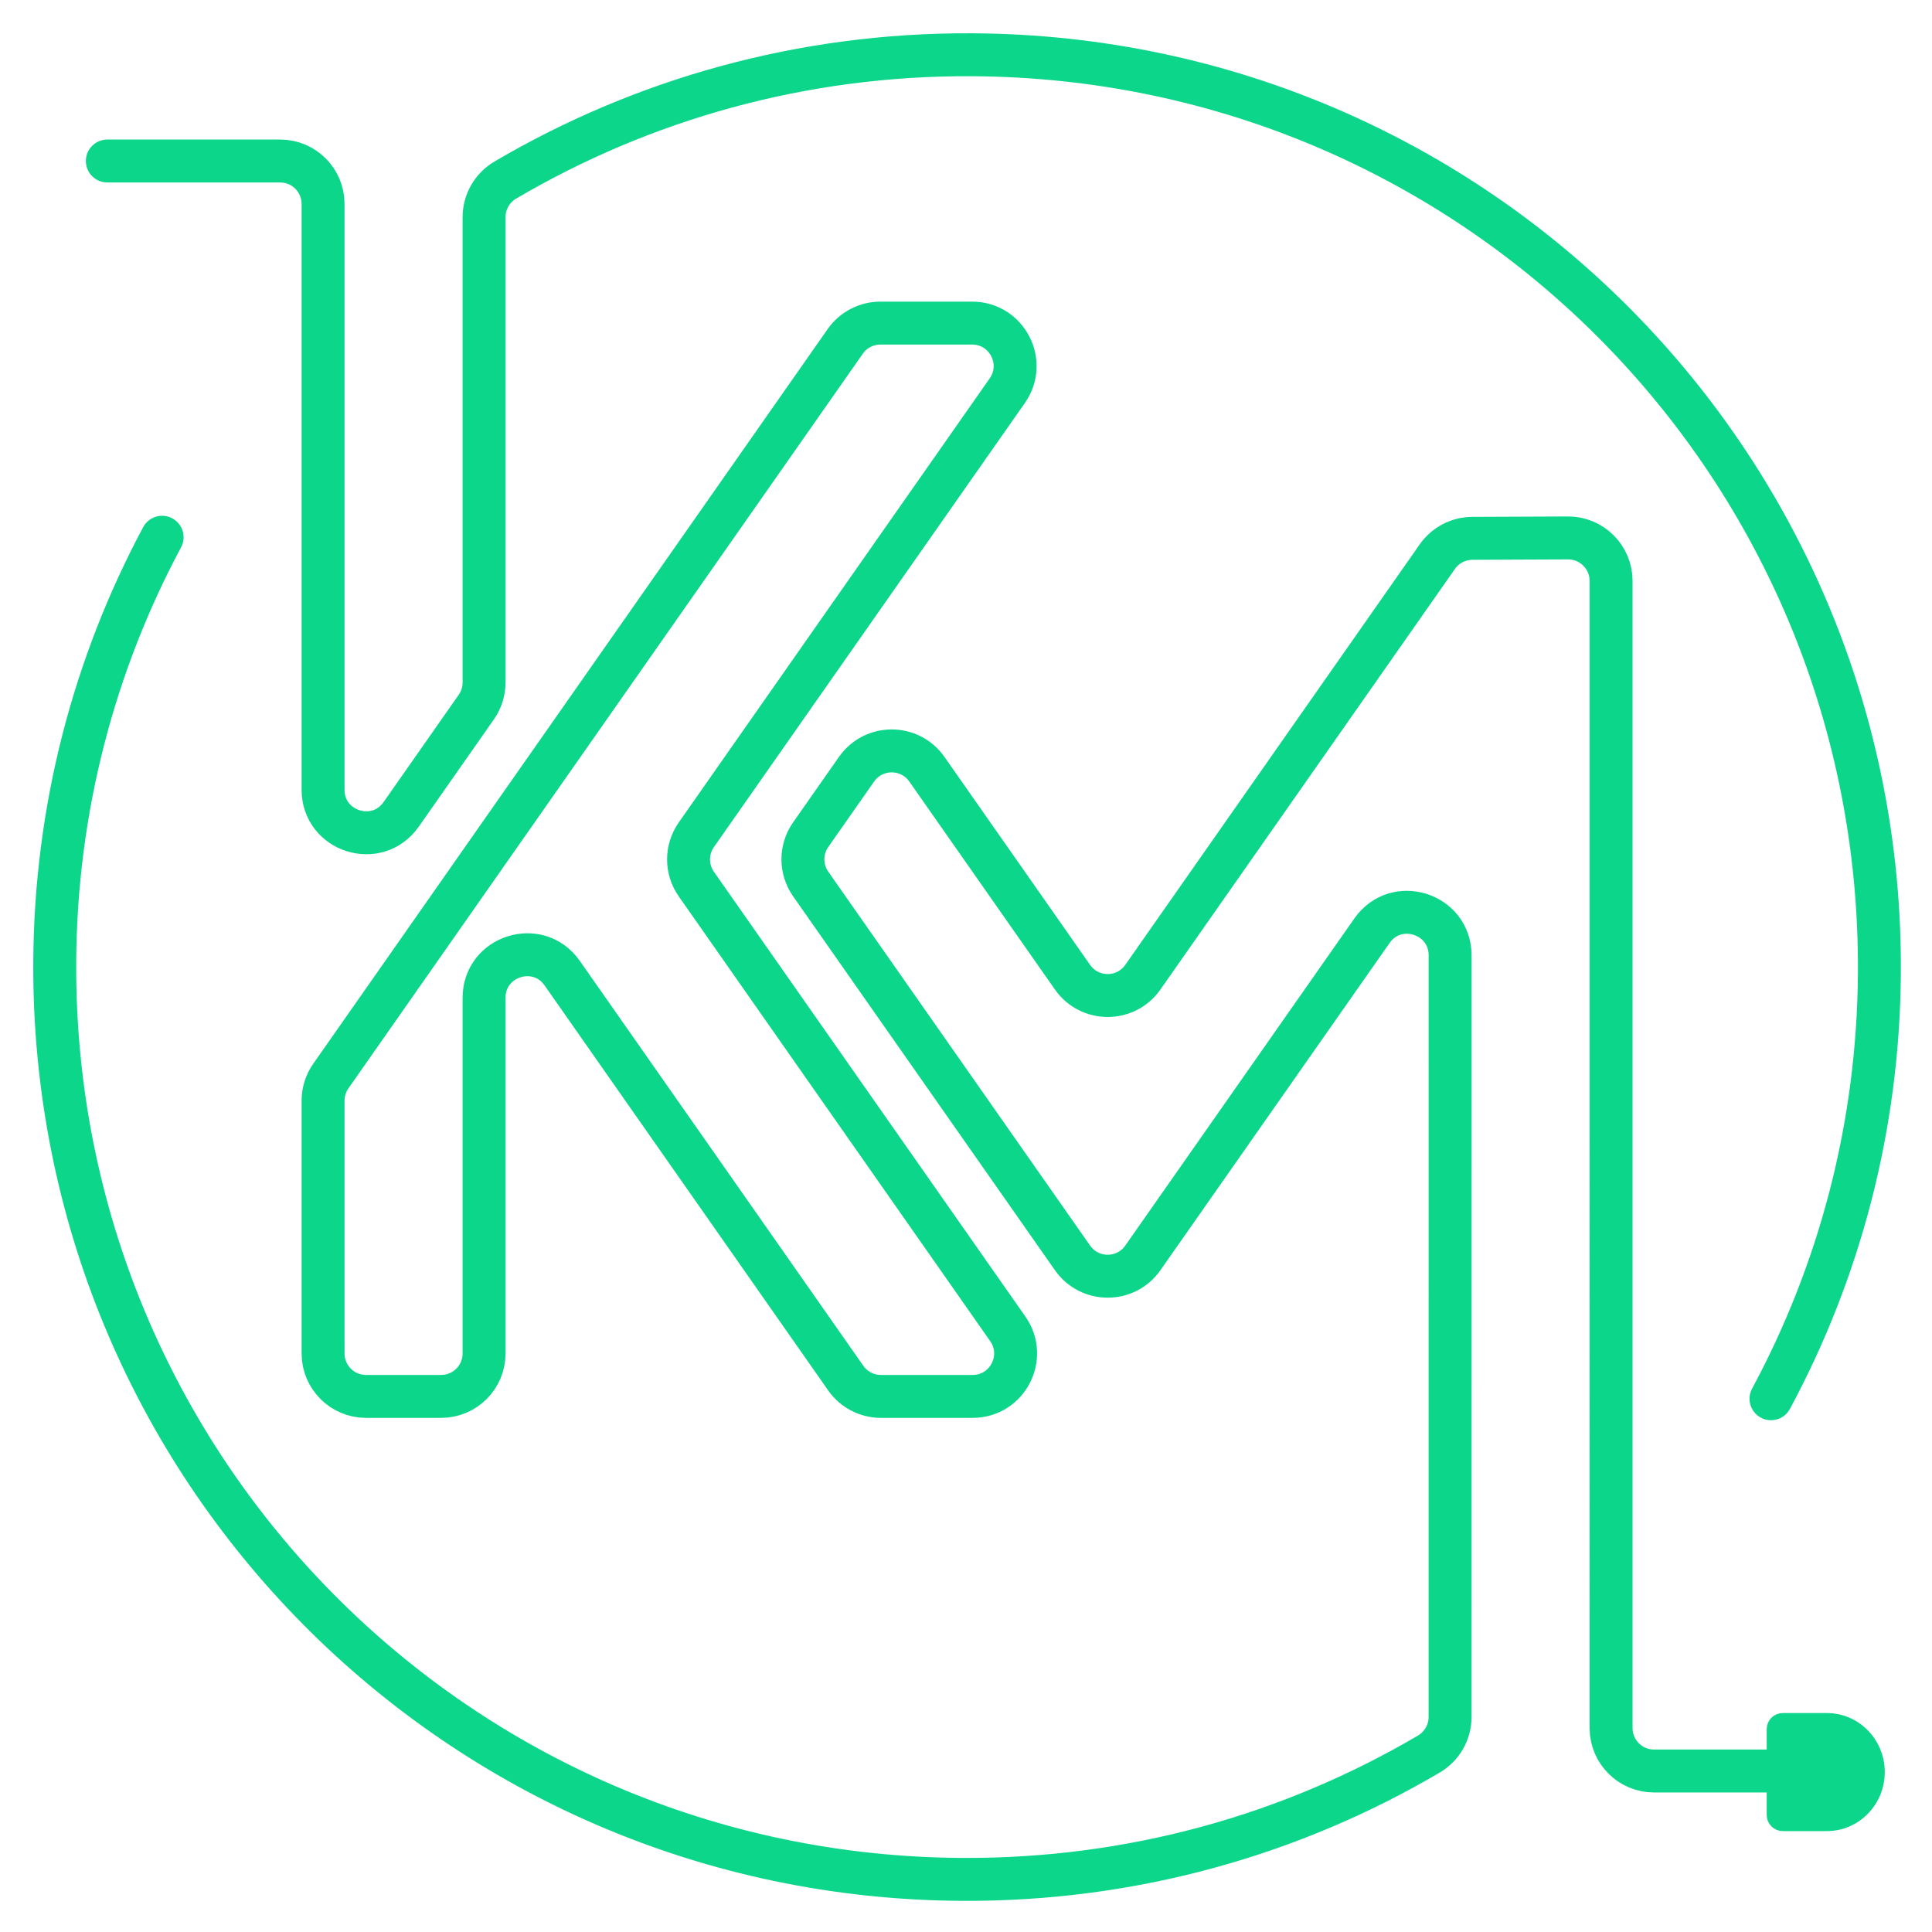 <?xml version="1.0" encoding="UTF-8"?>
<!-- Generator: Adobe Illustrator 27.3.1, SVG Export Plug-In . SVG Version: 6.00 Build 0)  -->
<svg xmlns="http://www.w3.org/2000/svg" xmlns:xlink="http://www.w3.org/1999/xlink" x="0px" y="0px" viewBox="0 0 900 900" style="enable-background:new 0 0 900 900;" xml:space="preserve">
<style type="text/css">
	.st0{display:none;}
	.st1{display:inline;opacity:0.09;}
	.st2{fill:none;stroke:#000000;stroke-miterlimit:10;}
	.st3{display:inline;opacity:0.5;}
	.st4{fill:none;stroke:#752828;stroke-miterlimit:10;}
	.st5{display:inline;fill:none;stroke:#000000;stroke-miterlimit:10;}
	.st6{fill:none;stroke:#0CD68A;stroke-width:20;stroke-miterlimit:10;}
	.st7{fill:none;stroke:#000000;stroke-width:5;stroke-miterlimit:10;}
	.st8{fill:#0CD68A;stroke:#0CD68A;stroke-width:5;stroke-linecap:round;stroke-miterlimit:10;}
	.st9{fill:none;stroke:#0CD68A;stroke-width:20;stroke-linecap:round;stroke-miterlimit:10;}
</style>
<g id="Слой_3" class="st0">
	<g class="st1">
		<rect x="-49.5" y="-49.5" class="st2" width="1000" height="1000"/>
		<line class="st2" x1="-49.5" y1="925.5" x2="950.5" y2="925.5"/>
		<line class="st2" x1="-49.5" y1="900.5" x2="950.5" y2="900.5"/>
		<line class="st2" x1="-49.5" y1="875.5" x2="950.5" y2="875.5"/>
		<line class="st2" x1="-49.5" y1="850.5" x2="950.5" y2="850.5"/>
		<line class="st2" x1="-49.5" y1="825.5" x2="950.5" y2="825.5"/>
		<line class="st2" x1="-49.5" y1="800.5" x2="950.5" y2="800.5"/>
		<line class="st2" x1="-49.5" y1="775.5" x2="950.5" y2="775.5"/>
		<line class="st2" x1="-49.5" y1="750.5" x2="950.5" y2="750.5"/>
		<line class="st2" x1="-49.5" y1="725.5" x2="950.5" y2="725.5"/>
		<line class="st2" x1="-49.5" y1="700.5" x2="950.5" y2="700.5"/>
		<line class="st2" x1="-49.5" y1="675.5" x2="950.5" y2="675.5"/>
		<line class="st2" x1="-49.5" y1="650.5" x2="950.5" y2="650.5"/>
		<line class="st2" x1="-49.5" y1="625.5" x2="950.5" y2="625.5"/>
		<line class="st2" x1="-49.5" y1="600.5" x2="950.5" y2="600.5"/>
		<line class="st2" x1="-49.5" y1="575.5" x2="950.5" y2="575.5"/>
		<line class="st2" x1="-49.5" y1="550.5" x2="950.5" y2="550.5"/>
		<line class="st2" x1="-49.5" y1="525.5" x2="950.5" y2="525.5"/>
		<line class="st2" x1="-49.5" y1="500.5" x2="950.5" y2="500.5"/>
		<line class="st2" x1="-49.5" y1="475.5" x2="950.5" y2="475.5"/>
		<line class="st2" x1="-49.5" y1="450.5" x2="950.5" y2="450.5"/>
		<line class="st2" x1="-49.5" y1="425.5" x2="950.5" y2="425.5"/>
		<line class="st2" x1="-49.5" y1="400.5" x2="950.5" y2="400.5"/>
		<line class="st2" x1="-49.5" y1="375.5" x2="950.5" y2="375.5"/>
		<line class="st2" x1="-49.5" y1="350.5" x2="950.5" y2="350.5"/>
		<line class="st2" x1="-49.5" y1="325.5" x2="950.5" y2="325.5"/>
		<line class="st2" x1="-49.5" y1="300.5" x2="950.5" y2="300.5"/>
		<line class="st2" x1="-49.5" y1="275.5" x2="950.5" y2="275.5"/>
		<line class="st2" x1="-49.5" y1="250.5" x2="950.5" y2="250.5"/>
		<line class="st2" x1="-49.5" y1="225.5" x2="950.5" y2="225.5"/>
		<line class="st2" x1="-49.5" y1="200.5" x2="950.5" y2="200.5"/>
		<line class="st2" x1="-49.5" y1="175.5" x2="950.5" y2="175.5"/>
		<line class="st2" x1="-49.5" y1="150.5" x2="950.5" y2="150.5"/>
		<line class="st2" x1="-49.5" y1="125.5" x2="950.5" y2="125.5"/>
		<line class="st2" x1="-49.5" y1="100.5" x2="950.5" y2="100.5"/>
		<line class="st2" x1="-49.5" y1="75.5" x2="950.5" y2="75.5"/>
		<line class="st2" x1="-49.5" y1="50.5" x2="950.5" y2="50.5"/>
		<line class="st2" x1="-49.5" y1="25.5" x2="950.5" y2="25.5"/>
		<line class="st2" x1="-49.5" y1="0.5" x2="950.5" y2="0.5"/>
		<line class="st2" x1="-49.5" y1="-24.5" x2="950.5" y2="-24.5"/>
		<line class="st2" x1="925.5" y1="-49.5" x2="925.5" y2="950.5"/>
		<line class="st2" x1="900.5" y1="-49.5" x2="900.5" y2="950.5"/>
		<line class="st2" x1="875.5" y1="-49.5" x2="875.5" y2="950.5"/>
		<line class="st2" x1="850.5" y1="-49.5" x2="850.5" y2="950.5"/>
		<line class="st2" x1="825.5" y1="-49.5" x2="825.5" y2="950.5"/>
		<line class="st2" x1="800.5" y1="-49.5" x2="800.5" y2="950.5"/>
		<line class="st2" x1="775.5" y1="-49.5" x2="775.5" y2="950.5"/>
		<line class="st2" x1="750.5" y1="-49.5" x2="750.5" y2="950.5"/>
		<line class="st2" x1="725.5" y1="-49.5" x2="725.5" y2="950.5"/>
		<line class="st2" x1="700.5" y1="-49.5" x2="700.5" y2="950.5"/>
		<line class="st2" x1="675.5" y1="-49.5" x2="675.5" y2="950.5"/>
		<line class="st2" x1="650.5" y1="-49.5" x2="650.5" y2="950.5"/>
		<line class="st2" x1="625.5" y1="-49.5" x2="625.5" y2="950.5"/>
		<line class="st2" x1="600.5" y1="-49.5" x2="600.5" y2="950.5"/>
		<line class="st2" x1="575.5" y1="-49.5" x2="575.5" y2="950.5"/>
		<line class="st2" x1="550.5" y1="-49.5" x2="550.5" y2="950.5"/>
		<line class="st2" x1="525.5" y1="-49.5" x2="525.5" y2="950.5"/>
		<line class="st2" x1="500.5" y1="-49.5" x2="500.5" y2="950.5"/>
		<line class="st2" x1="475.5" y1="-49.5" x2="475.5" y2="950.5"/>
		<line class="st2" x1="450.5" y1="-49.5" x2="450.5" y2="950.5"/>
		<line class="st2" x1="425.5" y1="-49.5" x2="425.5" y2="950.5"/>
		<line class="st2" x1="400.5" y1="-49.5" x2="400.5" y2="950.5"/>
		<line class="st2" x1="375.5" y1="-49.5" x2="375.5" y2="950.5"/>
		<line class="st2" x1="350.5" y1="-49.5" x2="350.5" y2="950.5"/>
		<line class="st2" x1="325.5" y1="-49.5" x2="325.5" y2="950.5"/>
		<line class="st2" x1="300.5" y1="-49.5" x2="300.5" y2="950.5"/>
		<line class="st2" x1="275.5" y1="-49.5" x2="275.5" y2="950.5"/>
		<line class="st2" x1="250.5" y1="-49.5" x2="250.5" y2="950.5"/>
		<line class="st2" x1="225.5" y1="-49.5" x2="225.5" y2="950.5"/>
		<line class="st2" x1="200.5" y1="-49.5" x2="200.5" y2="950.5"/>
		<line class="st2" x1="175.5" y1="-49.5" x2="175.5" y2="950.5"/>
		<line class="st2" x1="150.5" y1="-49.5" x2="150.5" y2="950.5"/>
		<line class="st2" x1="125.5" y1="-49.5" x2="125.5" y2="950.5"/>
		<line class="st2" x1="100.5" y1="-49.5" x2="100.5" y2="950.5"/>
		<line class="st2" x1="75.5" y1="-49.5" x2="75.5" y2="950.5"/>
		<line class="st2" x1="50.5" y1="-49.5" x2="50.5" y2="950.5"/>
		<line class="st2" x1="25.5" y1="-49.5" x2="25.5" y2="950.5"/>
		<line class="st2" x1="0.5" y1="-49.5" x2="0.5" y2="950.5"/>
		<line class="st2" x1="-24.5" y1="-49.5" x2="-24.5" y2="950.5"/>
	</g>
</g>
<g id="Слой_1" class="st0">
	<g class="st3">
		<rect x="-49.5" y="-49.5" class="st4" width="1000" height="1000"/>
		<line class="st4" x1="-49.5" y1="900.5" x2="950.5" y2="900.5"/>
		<line class="st4" x1="-49.5" y1="850.5" x2="950.5" y2="850.5"/>
		<line class="st4" x1="-49.5" y1="800.5" x2="950.5" y2="800.5"/>
		<line class="st4" x1="-49.5" y1="750.5" x2="950.5" y2="750.5"/>
		<line class="st4" x1="-49.5" y1="700.5" x2="950.5" y2="700.5"/>
		<line class="st4" x1="-49.5" y1="650.5" x2="950.5" y2="650.5"/>
		<line class="st4" x1="-49.5" y1="600.5" x2="950.5" y2="600.5"/>
		<line class="st4" x1="-49.5" y1="550.5" x2="950.5" y2="550.5"/>
		<line class="st4" x1="-49.5" y1="500.5" x2="950.5" y2="500.5"/>
		<line class="st4" x1="-49.5" y1="450.5" x2="950.5" y2="450.5"/>
		<line class="st4" x1="-49.5" y1="400.5" x2="950.5" y2="400.5"/>
		<line class="st4" x1="-49.5" y1="350.5" x2="950.5" y2="350.5"/>
		<line class="st4" x1="-49.5" y1="300.5" x2="950.5" y2="300.5"/>
		<line class="st4" x1="-49.5" y1="250.5" x2="950.5" y2="250.5"/>
		<line class="st4" x1="-49.5" y1="200.5" x2="950.5" y2="200.5"/>
		<line class="st4" x1="-49.5" y1="150.5" x2="950.5" y2="150.5"/>
		<line class="st4" x1="-49.5" y1="100.5" x2="950.5" y2="100.5"/>
		<line class="st4" x1="-49.5" y1="50.5" x2="950.5" y2="50.5"/>
		<line class="st4" x1="-49.5" y1="0.5" x2="950.5" y2="0.5"/>
		<line class="st4" x1="900.5" y1="-49.5" x2="900.5" y2="950.5"/>
		<line class="st4" x1="850.5" y1="-49.5" x2="850.5" y2="950.5"/>
		<line class="st4" x1="800.5" y1="-49.5" x2="800.5" y2="950.5"/>
		<line class="st4" x1="750.5" y1="-49.5" x2="750.5" y2="950.5"/>
		<line class="st4" x1="700.5" y1="-49.5" x2="700.5" y2="950.5"/>
		<line class="st4" x1="650.5" y1="-49.5" x2="650.5" y2="950.5"/>
		<line class="st4" x1="600.5" y1="-49.5" x2="600.5" y2="950.5"/>
		<line class="st4" x1="550.5" y1="-49.5" x2="550.5" y2="950.5"/>
		<line class="st4" x1="500.5" y1="-49.5" x2="500.5" y2="950.5"/>
		<line class="st4" x1="450.5" y1="-49.5" x2="450.5" y2="950.5"/>
		<line class="st4" x1="400.5" y1="-49.5" x2="400.5" y2="950.5"/>
		<line class="st4" x1="350.5" y1="-49.5" x2="350.5" y2="950.5"/>
		<line class="st4" x1="300.5" y1="-49.5" x2="300.5" y2="950.5"/>
		<line class="st4" x1="250.5" y1="-49.5" x2="250.5" y2="950.5"/>
		<line class="st4" x1="200.5" y1="-49.5" x2="200.5" y2="950.5"/>
		<line class="st4" x1="150.5" y1="-49.5" x2="150.5" y2="950.5"/>
		<line class="st4" x1="100.5" y1="-49.5" x2="100.5" y2="950.5"/>
		<line class="st4" x1="50.5" y1="-49.5" x2="50.5" y2="950.5"/>
		<line class="st4" x1="0.5" y1="-49.5" x2="0.5" y2="950.5"/>
	</g>
</g>
<g id="Слой_2" class="st0">
	<circle class="st2" cx="450.5" cy="450.5" r="500"/>
	<circle class="st2" cx="450.5" cy="450.5" r="450"/>
	<path class="st5" d="M950.5,450.5c0,139.87-57.43,266.32-150,357.06V691.65c47.3-68.51,75-151.6,75-241.15   c0-234.72-190.28-425-425-425c-82.63,0-159.75,23.58-225,64.38v234.34l-75,107.11V50.46c23.48-17.63,48.57-33.25,75-46.58   c67.63-34.15,144.07-53.38,225-53.38C726.64-49.5,950.5,174.36,950.5,450.5z"/>
	<path class="st5" d="M750.5,250.5v600.03c-1.61,1.21-3.23,2.41-4.86,3.6c-1.28,0.94-2.57,1.88-3.86,2.8   c-0.13,0.1-0.26,0.19-0.38,0.28c-1.41,1-2.82,2.01-4.24,3c-1.41,0.99-2.83,1.97-4.25,2.94c-0.21,0.15-0.42,0.29-0.62,0.43   c-1.22,0.84-2.45,1.67-3.68,2.49c-0.32,0.22-0.63,0.43-0.95,0.64c-2.93,1.95-5.88,3.87-8.85,5.77c-1.2,0.77-2.41,1.53-3.63,2.28   c-0.64,0.41-1.28,0.81-1.92,1.2c-1.27,0.79-2.55,1.58-3.83,2.35c-1.58,0.96-3.16,1.9-4.75,2.84c-3.17,1.88-6.37,3.72-9.59,5.53   c-1.48,0.84-2.97,1.66-4.47,2.49c-0.21,0.11-0.43,0.23-0.64,0.35c-1.53,0.83-3.07,1.66-4.61,2.48c-1.91,1.02-3.84,2.03-5.77,3.02   c-0.72,0.37-1.45,0.74-2.18,1.11c-0.63,0.32-1.27,0.65-1.9,0.97v-0.01c-67.64,34.16-144.08,53.4-225.02,53.4   c-276.14,0-500-223.86-500-500c0-139.87,57.43-266.32,150-357.06v115.91c-47.3,68.51-75,151.6-75,241.15   c0,234.72,190.28,425,425,425c82.64,0,159.77-23.59,225.02-64.4l-0.01-104.67V381.59L561.78,544L516,609.38L470.22,544   L369.61,400.31l1.6-2.28l44.18-63.1L516,478.62l159.5-227.79l0.23-0.33H750.5z"/>
	<polygon class="st5" points="491.51,650.5 399.95,650.5 270.56,465.71 225.5,401.37 225.5,650.5 150.5,650.5 150.5,506.42    224.78,400.34 225.5,399.3 270.56,334.96 399.71,150.5 491.28,150.5 316.34,400.34  "/>
</g>
<g id="Слой_4">
	<path class="st6" d="M453.09,650.5h-42.73c-6.53,0-12.64-3.18-16.38-8.53L270.56,465.71l-8.68-12.39   c-11.22-16.01-36.38-8.08-36.38,11.47V630.5c0,11.05-8.95,20-20,20h-35c-11.05,0-20-8.95-20-20V512.73c0-4.1,1.26-8.11,3.62-11.47   l70.66-100.91l0.72-1.04l45.06-64.34l123.18-175.93c3.74-5.35,9.86-8.53,16.38-8.53h42.74c16.18,0,25.66,18.22,16.38,31.47   l-144.87,206.9c-4.82,6.89-4.82,16.06,0,22.94l145.1,207.22C478.75,632.28,469.27,650.5,453.09,650.5z"/>
	<line class="st7" x1="1073.5" y1="675.5" x2="1073.5" y2="675.5"/>
	<path class="st8" d="M875.5,825.5c0,13.81-10.97,25-24.5,25h-20.5c-2.76,0-5-2.24-5-5v-40c0-2.76,2.24-5,5-5H851   C864.53,800.5,875.5,811.69,875.5,825.5z"/>
	<path class="st9" d="M825,651.59c31.77-59.04,49.99-126.44,50.49-198.06C877.14,217.97,688.4,26.77,452.83,25.51   c-79.35-0.43-153.69,20.9-217.4,58.35c-6.14,3.61-9.93,10.17-9.93,17.28v216.77c0,4.11-1.26,8.12-3.62,11.48l-35,49.98   c-11.21,16.02-36.38,8.08-36.38-11.47V149.47V95c0-11.05-8.95-20-20-20H50"/>
	<path class="st9" d="M851,825h-80.5c-11.05,0-20-8.95-20-20v-53.47V270.59c0-11.08-9.01-20.05-20.09-20l-44.55,0.19   c-6.5,0.03-12.57,3.21-16.3,8.53L532.38,455.22c-7.96,11.37-24.8,11.37-32.76,0l-67.85-96.89c-7.96-11.37-24.8-11.37-32.76,0   l-21.37,30.51c-4.82,6.89-4.82,16.05,0,22.94l121.98,174.2c7.96,11.37,24.8,11.37,32.76,0l106.75-152.43   c11.21-16.02,36.38-8.08,36.38,11.47l-0.01,354.83c0,7.12-3.79,13.68-9.93,17.28C601.9,854.58,527.6,875.9,448.3,875.49   c-235.19-1.19-424-192.02-422.8-427.22c0.37-71.56,18.42-138.95,50.02-198"/>
</g>
</svg>

